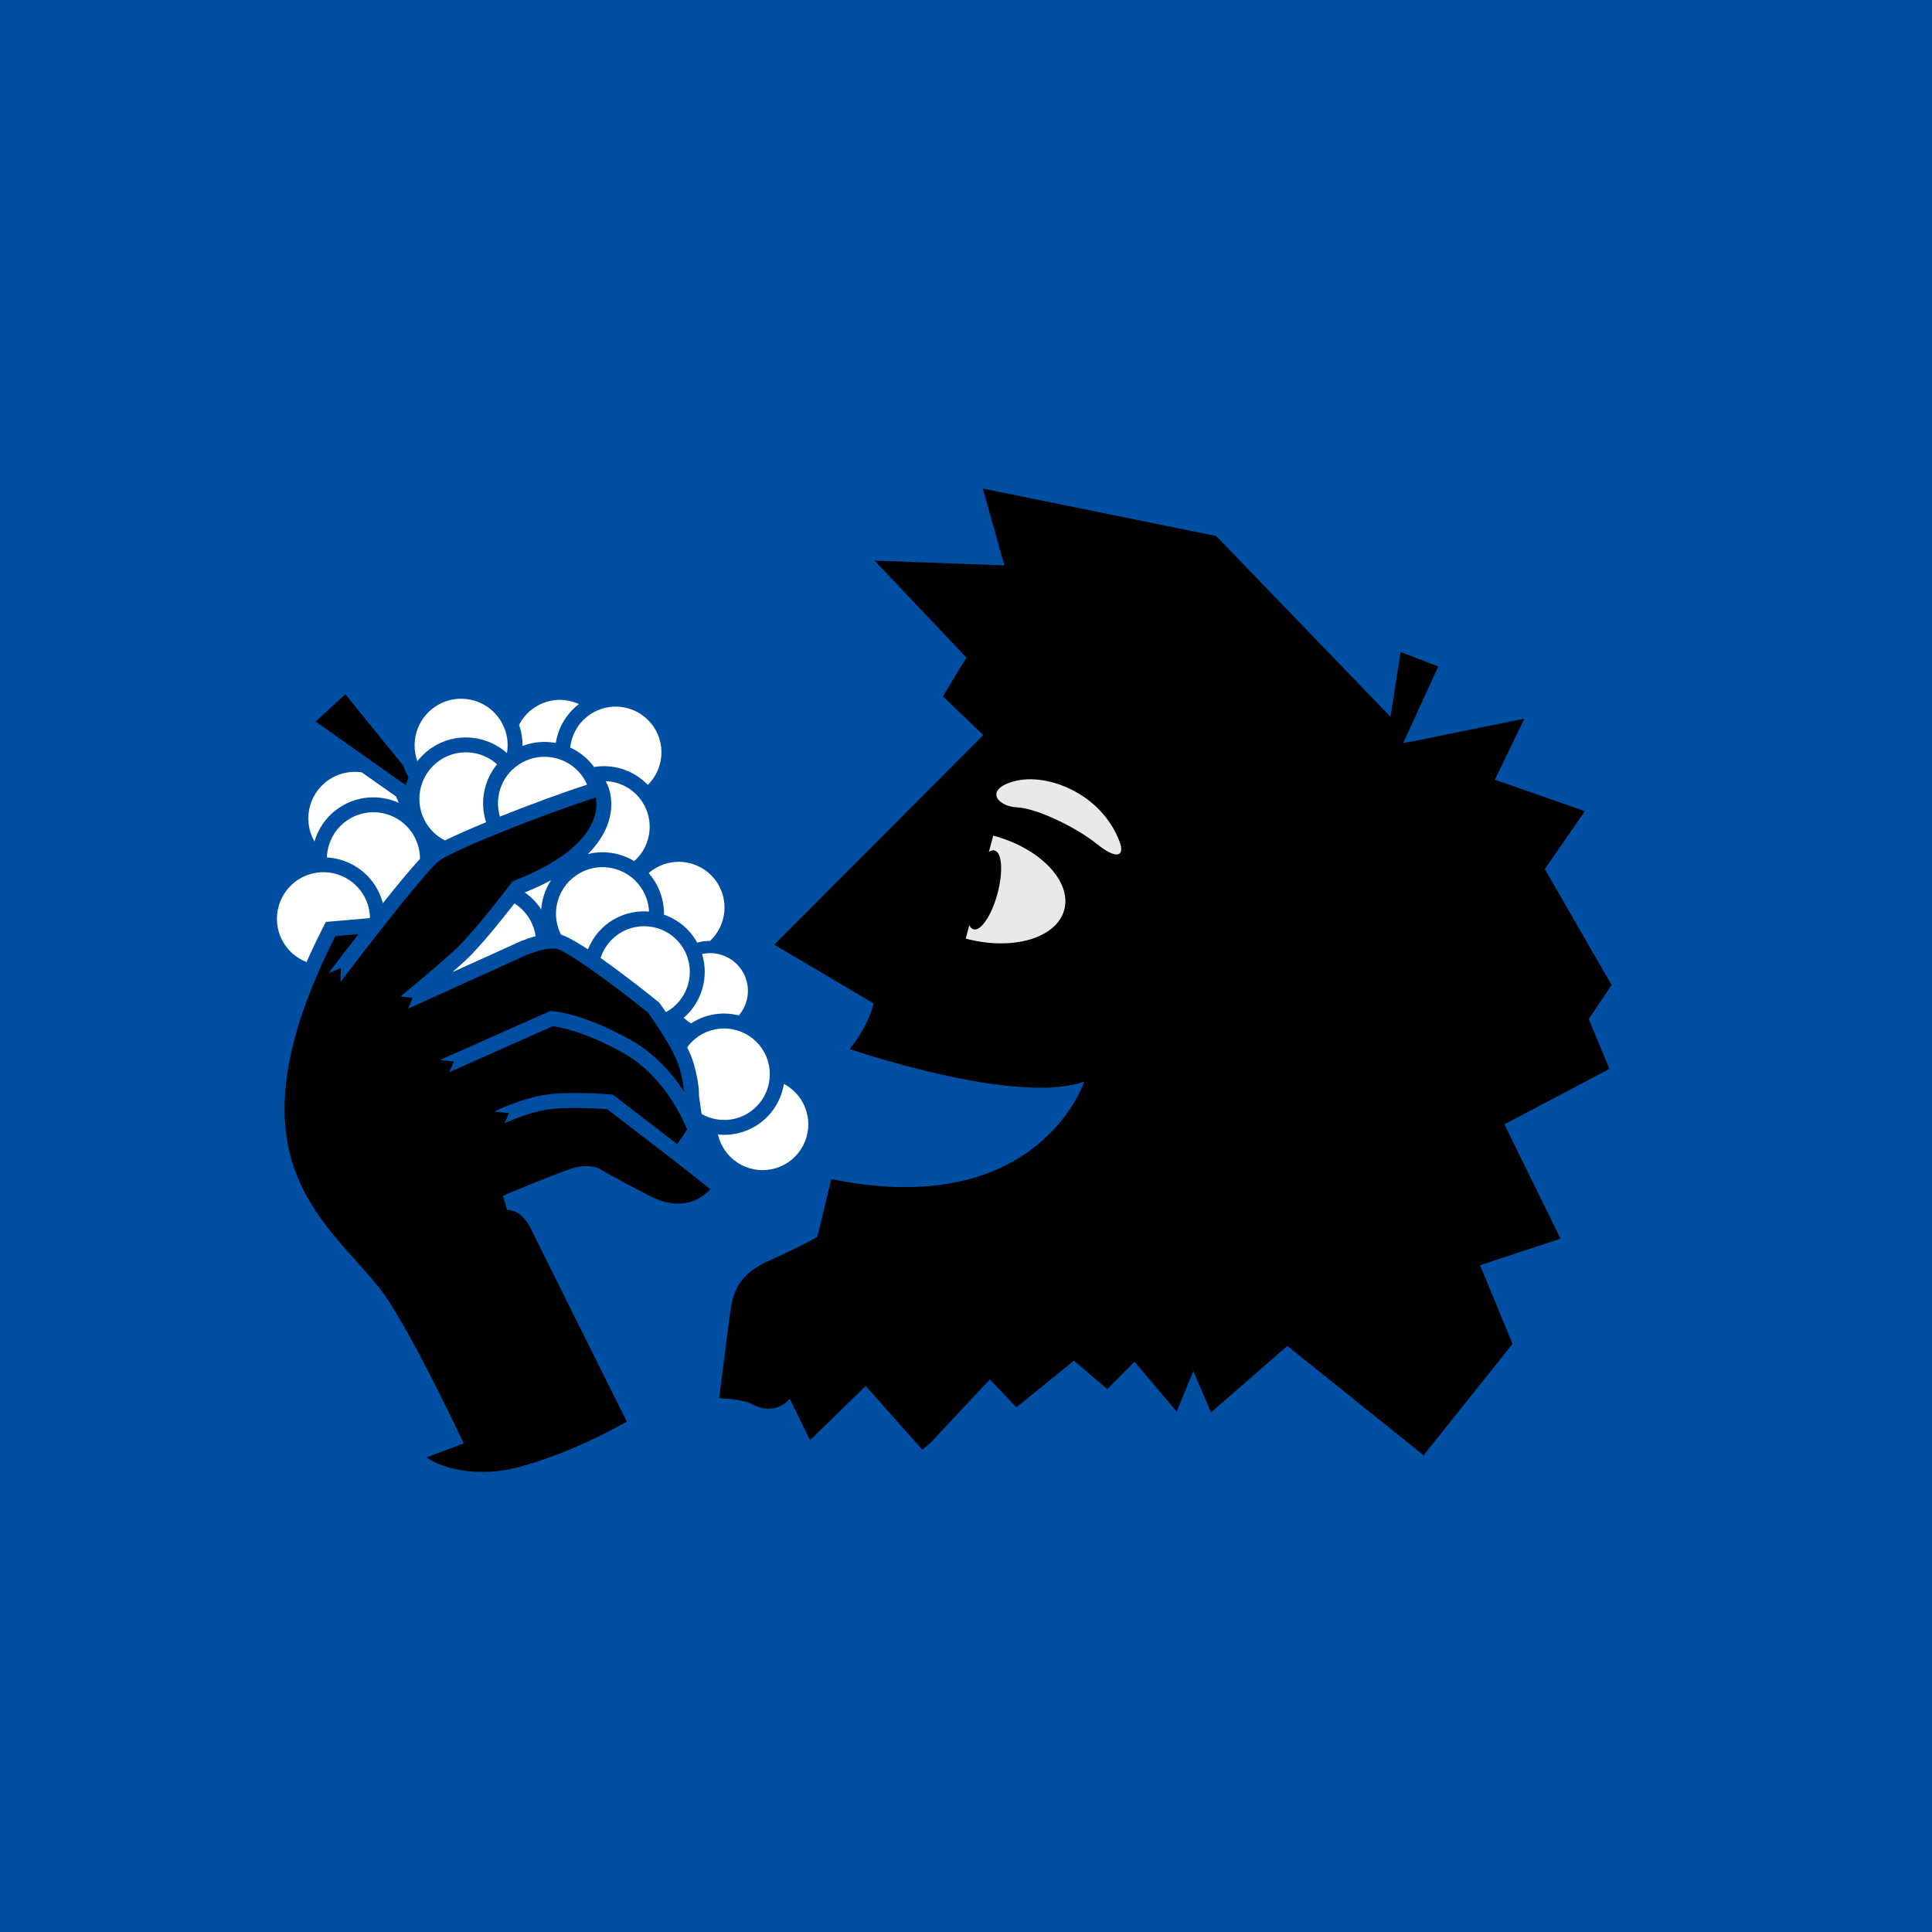 <?xml version="1.0" encoding="UTF-8"?><svg id="Calque_1" xmlns="http://www.w3.org/2000/svg" viewBox="0 0 1200 1200"><rect x="0" width="1200" height="1200" style="fill:#004fa2;"/><path d="m986.8,632.95l14.2-21.13-41.5-72.02,24.87-35.97-55.87-19.54,18.29-37.89s-42.5,8.46-68.54,13.95l-.06-.06-6.65,1.23,21.81-47.57-23.41-9-6.28,40.27-108.28-112.29-144.97-29.49,13.46,47.73-80.69-2.97,57.09,60.26-14.64,24.02,25.13,24.1-129.88,130.17,61.76,36.53c-2.68,11.15-10.07,22.51-14.89,28.29,22.13,7.51,108.14,33.76,145.7,20.24,0,0-28.35,86.92-157.13,60.54l-8.63,35.86s-9.96,5.9-30.52,15.05c-23.48,10.45-22.67,26.54-24.48,38.27-.7,4.53-5.97,47-5.97,47,0,0,13.71.09,20.47,3.68,14.89,7.9,23.35-3.48,23.35-3.48l12.58,25.81,34.56-33.7,35.19,39.57s2.11-1.82,5.28-4.45l36.64-39.23,16.58,17.39,35.66-29.02,20.69,17.71,16.95-17.03,26.18,31.01,10.32-25.2,11.03,25.67,47.37-41.29,84.65,67.91,55.26-69.2-20.21-48.82,49.99-16.49-34.86-71.04,65.23-34.43-12.85-30.98Z"/><path d="m599.83,582.98c29.09,7.77,56.49-.25,61.21-17.91,4.72-17.67-15.04-38.28-44.12-46.05" style="fill:#e9e9e9;"/><path d="m602.88,550.5c-3.61,13.52-2.8,25.49,1.81,26.72,4.61,1.23,11.28-8.73,14.89-22.26,3.61-13.52,2.8-25.49-1.81-26.72s-11.28,8.73-14.89,22.26"/><path d="m695.39,522.81c-11.29-30.11-44.97-42.72-64.76-37.73-19.79,4.99-11.29,15.86,1.1,16.39,12.39.54,36.99,12.61,49.57,22.74,12.58,10.13,17.43,7.52,14.09-1.41" style="fill:#e9e9e9;"/><path d="m253.73,482.64c-.3-.49-.59-.99-.86-1.5-1.01-1.87-1.85-3.79-2.52-5.73l-35.87-44.21-18.45,16.99,56.16,39.58c.39-1.74.91-3.46,1.54-5.13"/><path d="m363.6,485.15h0c-6.26-11.52-19.27-17.09-31.49-14.46-2.64.57-5.23,1.51-7.72,2.87-12.2,6.63-17.71,20.83-13.9,33.65,18.79-7.52,39.57-15.14,54.16-19.84-.32-.74-.66-1.48-1.06-2.2" style="fill:#fff;"/><path d="m498.61,684.82c-2.72-5-6.78-8.98-11.71-11.57-1.81,11.11-8.54,21.29-19.17,27.07-3.24,1.76-6.63,2.99-10.06,3.73-3.89.83-7.85,1.03-11.72.63.56,2.48,1.46,4.92,2.74,7.27,7.48,13.77,24.78,18.9,38.52,11.39,13.76-7.48,18.88-24.76,11.4-38.52" style="fill:#fff;"/><path d="m402.9,542.32c1.86,2.12,3.5,4.45,4.88,6.99,3.19,5.87,4.75,12.32,4.63,18.82,8.49,2.93,15.96,8.89,20.62,17.35,2.62-.71,5.31-1.08,8.02-1.08,9.18-8.63,11.81-22.69,5.51-34.27h0c-6.16-11.32-18.94-16.79-30.94-14.21-2.59.56-5.15,1.49-7.59,2.82-1.88,1.02-3.59,2.23-5.14,3.59" style="fill:#fff;"/><path d="m436.24,592.54c-.06.01-.12.03-.17.04,4.39,14.24-.12,29.85-11.36,39.58,1.38,1.35,2.91,2.52,4.54,3.47.82-.53,1.65-1.04,2.52-1.51,8.38-4.56,17.95-5.74,27.14-3.43,6.13-7.17,7.56-17.66,2.8-26.42-2.99-5.5-7.94-9.5-13.94-11.27-3.81-1.13-7.75-1.27-11.53-.46" style="fill:#fff;"/><path d="m195.33,522.66s.02-.06.02-.09c2.89-9.77,9.42-17.84,18.37-22.71,10.89-5.9,23.42-5.95,33.94-1.22-.49-1.36-1.07-2.69-1.77-3.99l-21.17-14.92c-3.46-.53-6.95-.43-10.33.3-2.68.58-5.3,1.54-7.77,2.89-6.78,3.68-11.73,9.79-13.92,17.2-2.19,7.41-1.37,15.22,2.32,22,.1.18.21.36.31.54" style="fill:#fff;"/><path d="m345.22,461.47c1.48-9.39,6.48-18.15,14.37-24.15-1.23-.56-2.5-1.04-3.82-1.43-4.62-1.37-9.4-1.54-13.98-.55-2.63.56-5.2,1.51-7.64,2.83-5.25,2.85-9.23,7.13-11.75,12.1,1.5,4.27,2.2,8.69,2.14,13.06,6.75-2.58,13.9-3.13,20.68-1.85" style="fill:#fff;"/><path d="m368.97,476.39c5.56-.93,11.29-.59,16.85,1.05,6.41,1.89,12.06,5.38,16.55,10.09,3.39-3.33,5.9-7.49,7.29-12.18,2.15-7.27,1.34-14.95-2.28-21.62-6.16-11.32-18.94-16.79-30.95-14.21-2.59.56-5.14,1.49-7.58,2.81-8.51,4.63-13.71,13-14.67,21.98,5.75,2.64,10.88,6.73,14.79,12.07" style="fill:#fff;"/><path d="m377.1,512.89c-2.42,6.21-6.42,12.07-11.95,17.57,6.5-1.6,13.33-1.47,19.91.47,3.16.94,6.13,2.25,8.88,3.91,9.69-8.57,12.58-23,6.15-34.84h0c-3.62-6.67-9.63-11.53-16.9-13.67-2.3-.68-4.65-1.06-6.99-1.15l1.15,2.35c.22.45,5.31,11.12-.25,25.37" style="fill:#fff;"/><path d="m434.13,680.56l1.65,11.36c8.25,4.66,18.63,5.13,27.53.26,13.76-7.48,18.88-24.76,11.4-38.52-3.63-6.67-9.63-11.53-16.9-13.67-4.62-1.37-9.4-1.54-13.98-.56-2.63.57-5.2,1.51-7.64,2.84-3.84,2.09-6.99,4.96-9.39,8.29,1.78,3.58,3.26,7.06,4.11,10.11,3.23,11.57,3.32,17.84,3.23,19.89" style="fill:#fff;"/><path d="m330.6,558.1c2.09,2.03,3.96,4.3,5.56,6.8.19-2.75.68-5.49,1.48-8.2.05-.18.11-.35.17-.52,1.05-3.37,2.55-6.53,4.42-9.42-4.95,2.65-10.38,5.17-16.29,7.57,1.65,1.15,3.23,2.37,4.67,3.77" style="fill:#fff;"/><path d="m271.16,462.64c14.57-7.88,32.04-5.32,43.72,5.14,1.07-6.18.15-12.75-3.07-18.68h0c-6.26-11.52-19.27-17.09-31.48-14.46-2.64.57-5.23,1.51-7.72,2.87-12.72,6.92-18.18,22.07-13.36,35.29,3.14-4.06,7.14-7.55,11.92-10.15" style="fill:#fff;"/><path d="m257.35,519.6h0c-6.26-11.52-19.27-17.09-31.49-14.46-2.63.56-5.23,1.51-7.72,2.87-6.78,3.69-11.72,9.79-13.91,17.2-.72,2.43-1.11,4.9-1.18,7.36,12.75.74,24.85,7.84,31.39,19.87h0c1.5,2.76,2.6,5.63,3.36,8.55,8.62-10.79,17.07-21.03,23.05-27.53.01-4.69-1.11-9.44-3.5-13.84" style="fill:#fff;"/><path d="m308.73,474.71c-6.86-6.17-16.36-8.74-25.43-6.79-2.64.57-5.23,1.51-7.72,2.87-14,7.61-19.21,25.2-11.59,39.21,2.85,5.25,7.17,9.39,12.41,12.01,6.53-3.24,15.5-7.18,25.51-11.31-4.04-12.48-1.3-26.07,6.82-35.98" style="fill:#fff;"/><path d="m382.08,570.59c6.68-3.62,13.99-5,21.05-4.41-.2-4.31-1.37-8.55-3.49-12.45-3.69-6.78-9.8-11.73-17.2-13.92-4.71-1.39-9.57-1.57-14.24-.57-2.68.58-5.29,1.54-7.77,2.89-6.78,3.69-11.73,9.8-13.92,17.2-2.1,7.12-1.39,14.61,1.94,21.2,3.95,1.25,9.96,4.69,16.73,9.12,3.15-7.85,8.9-14.72,16.9-19.06" style="fill:#fff;"/><path d="m289.12,596.55c-2.28,2.1-4.97,4.5-7.72,6.9.04.05.07.09.11.14l37.17-16.84c1.24-.62,7.12-3.45,14.01-5.28-.48-3.35-1.53-6.63-3.2-9.7-2.4-4.41-5.82-8.02-9.95-10.62-7.74,9.92-21.77,27.44-30.42,35.4" style="fill:#fff;"/><path d="m409.37,622.62l.36.49c.2.28,1.74,2.39,3.89,5.54,0,0,0,0,0,0,13.76-7.48,18.88-24.76,11.4-38.52h0c-6.16-11.32-18.94-16.79-30.94-14.21-2.59.56-5.15,1.49-7.59,2.82-6.67,3.63-11.29,9.57-13.45,16.29,14.98,10.51,31.03,23.34,35.85,27.23l.47.38Z" style="fill:#fff;"/><path d="m202.37,572.63l27.42-2.4c-.06-4.54-1.17-9.13-3.49-13.39h0c-6.27-11.52-19.27-17.08-31.48-14.46-2.64.57-5.24,1.51-7.72,2.87-14.01,7.61-19.21,25.2-11.59,39.2,3.39,6.23,8.75,10.71,14.89,13.1,3.26-7.36,6.84-14.89,10.81-22.64l1.17-2.29Z" style="fill:#fff;"/><path d="m403.3,742.72c-24.38-12.65-30.07-16.28-30.12-16.31l-.15-.09c-.72-.43-7.31-4.06-18.05-.49-13.43,4.48-41,16.23-42.52,16.82l2.49,8.89c.17-.03,8.74-.73,14.64,11.36,6.62,13.56,49.99,100.56,59.74,120.1-9.63,5.48-37.02,20.18-67.37,28.32-22.94,6.14-46.03,1.94-57-6.15l23.06-8.66-2.15-4.55c-1.39-2.93-34.11-72.13-50.74-92.62-4.32-5.32-8.91-10.46-13.76-15.89-34.5-38.59-73.57-82.3-13.07-202.03l14.38-1.26c-8.65,11.12-15.86,20.58-18.71,24.34l7.73-3.22-.18,8.62c21.05-27.75,54.03-69.78,61.27-75.27,9.02-6.84,67.65-29.98,97.3-39.28.57,3.24.71,8.34-1.74,14.45-3.94,9.8-15.57,24.18-48.65,37.04l-1.23.48-.79,1.05c-.23.31-23.3,30.73-34.84,41.36-10.36,9.54-29.97,25.87-32.54,27.91h0c-.54.39-.98.86-1.33,1.38,3.35.33,7.34.74,7.34.74l-2.89,6.74,69.18-31.34.16-.08c3.87-1.93,15.45-6.75,22.54-5.83,5.94.78,33.7,20.78,57.3,39.82,2.38,3.31,16.24,22.87,19.37,34.09,2.06,7.36,2.67,12.17,2.85,14.75-7.07-10.82-17.84-23.43-33.1-31.95-30.57-17.08-48.29-17.88-49.03-17.9l-1.07-.04-67.67,30.05.21.47c3.43.33,7.76.78,7.76.78l-2.84,6.62,64.23-28.53c3.91.45,19.43,2.99,43.87,16.64,25.67,14.34,37.67,42.64,39.57,47.48l-6.09,9.15-40.05-30.81-1.37-.11c-1.11-.09-27.31-2.19-42.25.49-13.79,2.48-27.47,8.91-30.07,10.17,3.5.33,9.2.92,9.2.92l-2.69,6.29c4.81-2.16,15.14-6.43,25.21-8.25,11.93-2.14,32.99-.87,38.51-.48l46.53,35.81,17.48,13.9c-4.92,5.43-17.25,14.8-37.87,4.1"/><rect x="172" y="303.44" width="829" height="610.81" style="fill:none;"/></svg>